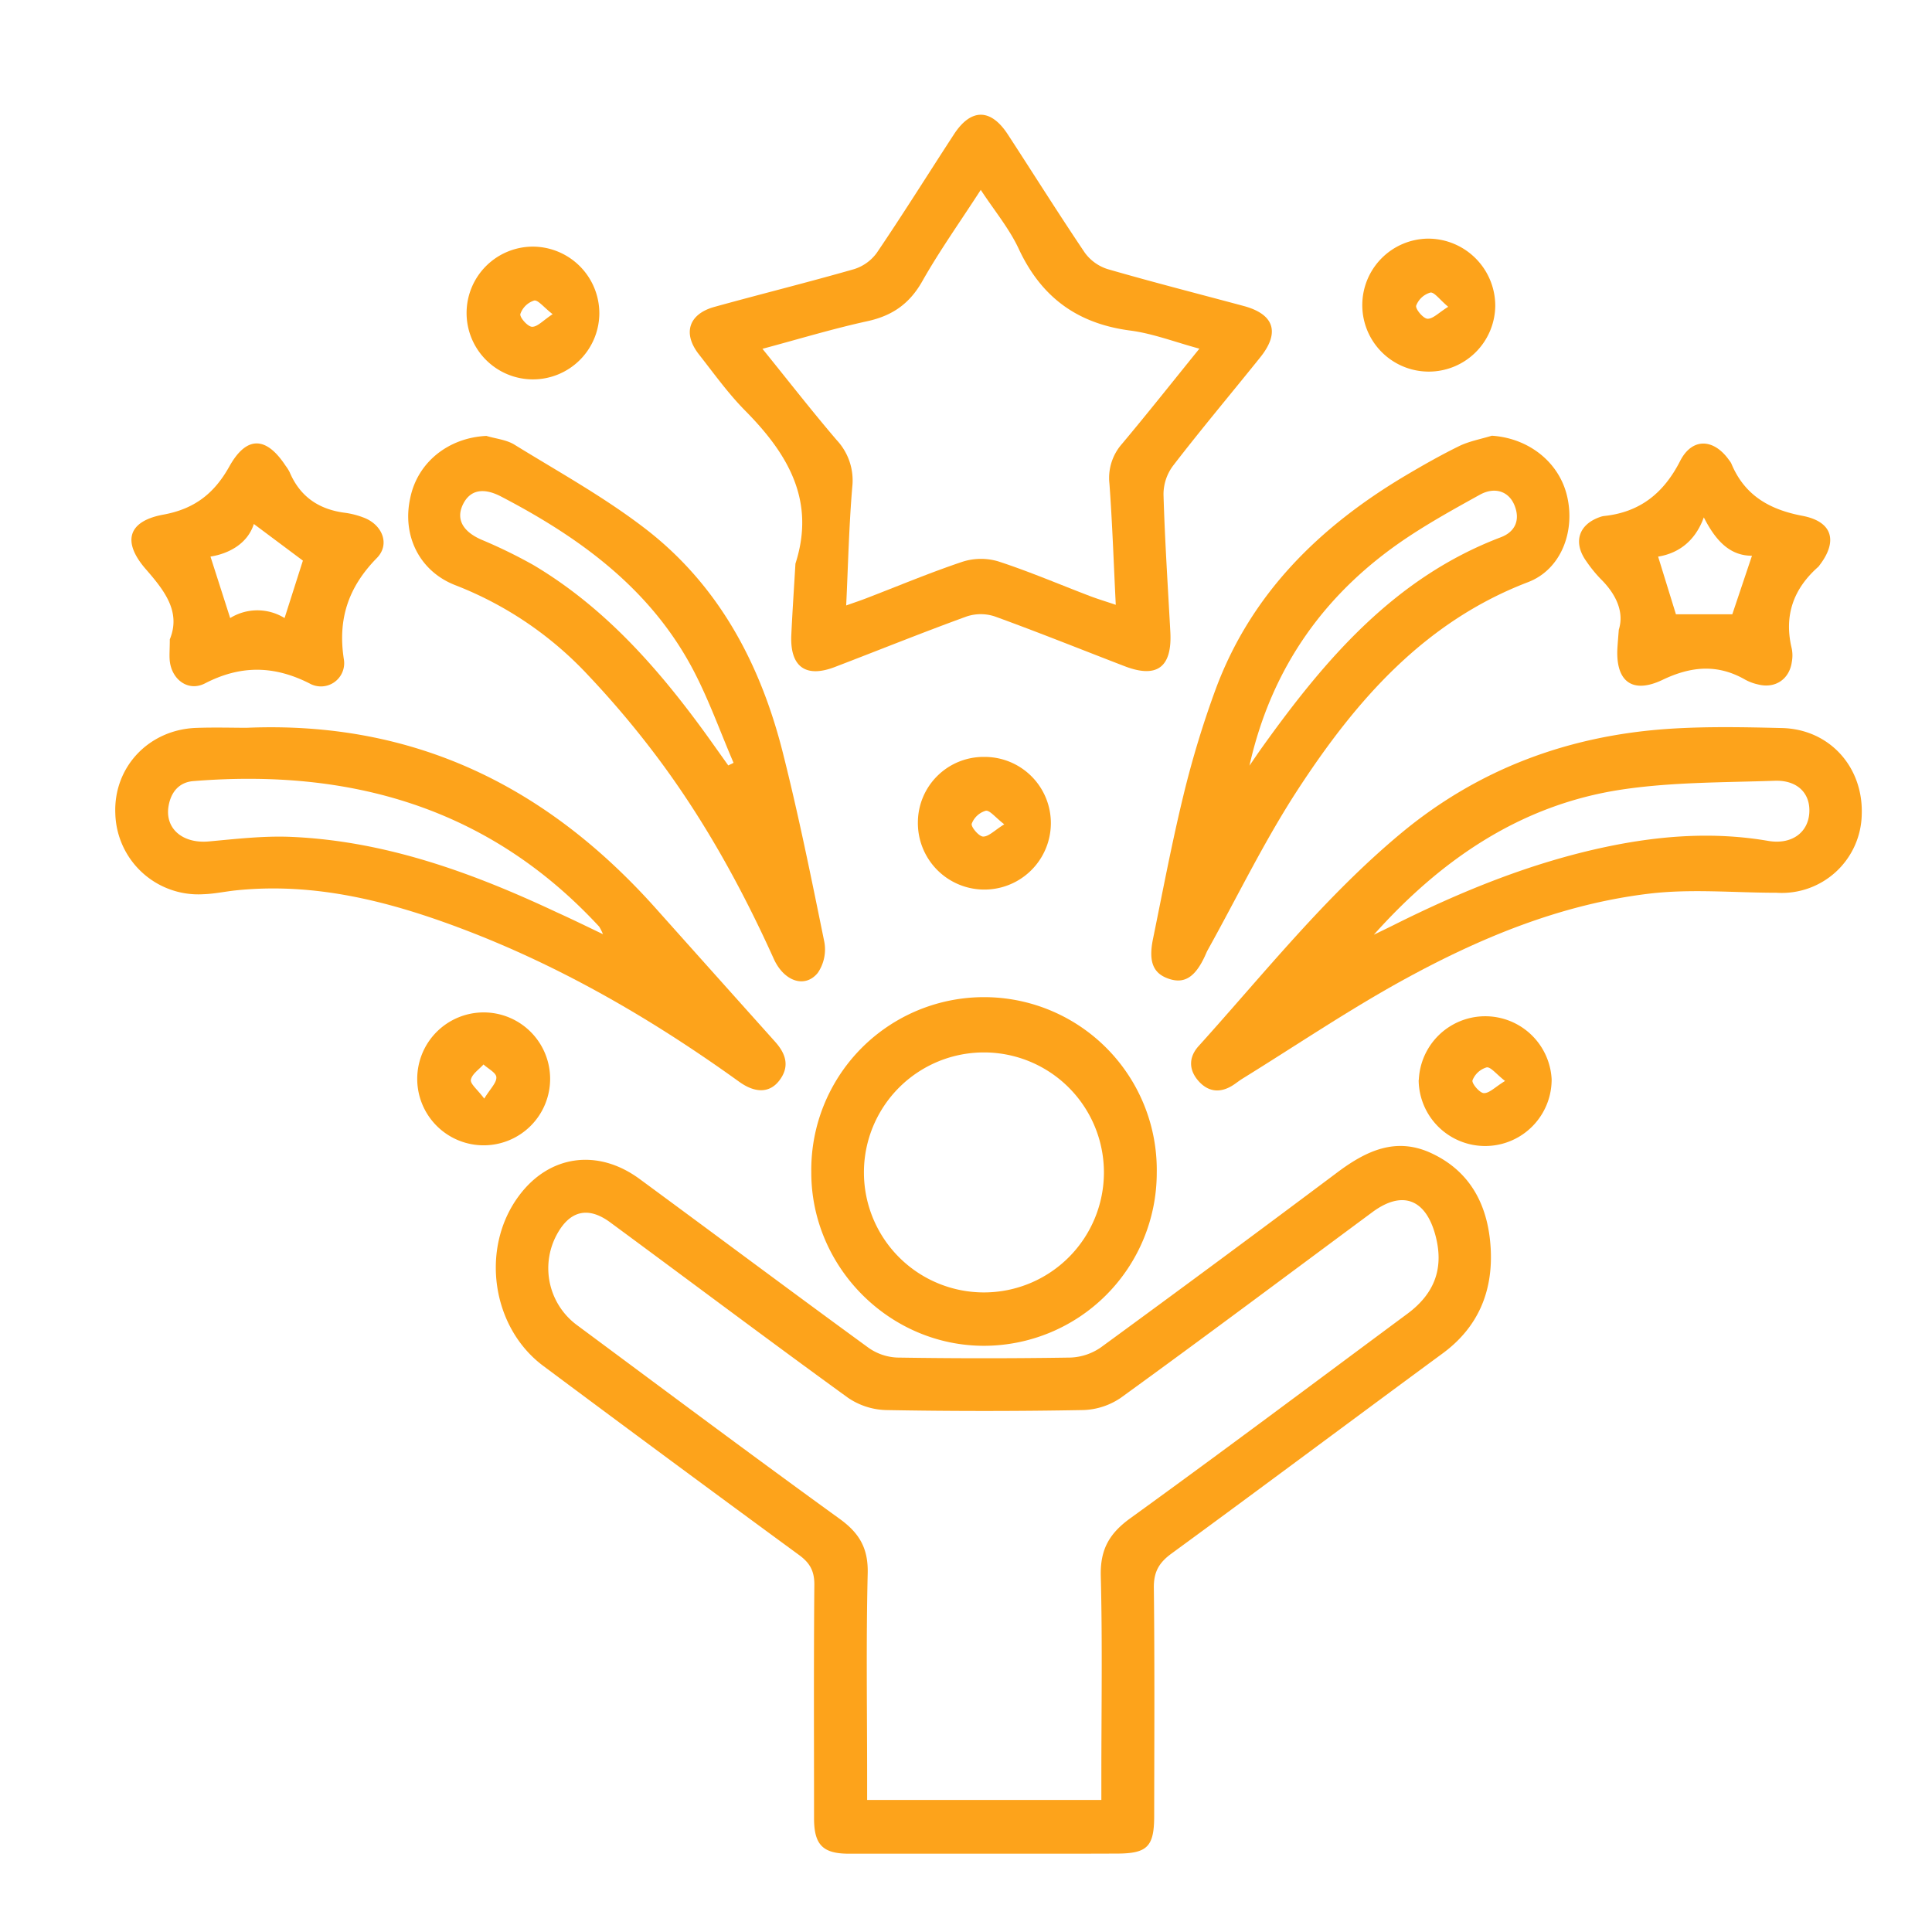 <svg id="Layer_1" data-name="Layer 1" xmlns="http://www.w3.org/2000/svg" viewBox="0 0 512 512"><defs><style>.cls-1{fill:#fda31b;}</style></defs><path class="cls-1" d="M260.39,491.25c-11.81,0-23.62,0-35.43,0-6.91,0-9.22-2.36-9.23-9.36,0-20.66-.1-41.32.08-62,0-3.6-1.2-5.69-4-7.76Q177.77,387.19,144,362c-13.76-10.22-16.76-31.28-6.49-45.08,8-10.81,20.86-12.67,32-4.47,20.23,14.88,40.35,29.92,60.65,44.72a14.2,14.2,0,0,0,7.65,2.6q22.93.36,45.9,0a15.13,15.13,0,0,0,8.09-2.74Q323,334.23,354,311c7.91-6,16-9.94,25.71-5.21,10.37,5,14.74,14.19,15.34,25.12.61,11.3-3.29,20.82-12.74,27.76-24,17.65-47.84,35.48-71.88,53.06-3.28,2.4-4.69,4.84-4.65,9,.23,20.16.12,40.33.09,60.49,0,8.2-1.82,10-10,10C284,491.27,272.2,491.25,260.39,491.25ZM291.87,477v-5.9c0-17.82.3-35.65-.15-53.47-.17-7,2.24-11.24,7.83-15.28,24.66-17.83,49-36.09,73.45-54.21,7.36-5.46,9.74-12.33,7.34-21-2.63-9.48-8.82-11.7-16.64-5.91-22.19,16.42-44.3,33-66.63,49.17a18.67,18.67,0,0,1-10,3.28q-26.18.48-52.36,0a18.76,18.76,0,0,1-10-3.27c-21.14-15.32-42-31-63-46.47-5.87-4.33-10.76-3.12-14.21,3.35a18.74,18.74,0,0,0,5.57,24c23.11,17.14,46.15,34.37,69.46,51.23,5.25,3.8,7.58,7.82,7.42,14.45-.44,18.15-.15,36.31-.15,54.47V477Z"/><path class="cls-1" d="M210.8,149.37c5.41-16.76-2.05-29.14-13.3-40.52-4.54-4.59-8.35-9.93-12.33-15-4.31-5.55-2.64-10.64,4.16-12.52,12.32-3.41,24.73-6.49,37-10a11.76,11.76,0,0,0,6.06-4.37c7-10.33,13.61-20.92,20.42-31.37,4.5-6.91,9.73-6.91,14.25,0,6.81,10.45,13.43,21,20.42,31.37a11.9,11.9,0,0,0,6.06,4.36c12,3.47,24,6.53,36.05,9.77,8.08,2.18,9.68,7,4.42,13.57-7.7,9.6-15.62,19-23.15,28.78a12.68,12.68,0,0,0-2.52,7.57c.35,12.15,1.15,24.29,1.81,36.43.52,9.35-3.5,12.42-12.09,9.12-11.47-4.41-22.86-9-34.41-13.19a11.82,11.82,0,0,0-7.48,0c-11.7,4.25-23.24,8.92-34.87,13.37-7.75,3-11.94,0-11.6-8.36C210,162,210.43,155.68,210.8,149.37Zm13.45,11.08c2.23-.79,3.77-1.3,5.27-1.88,8.53-3.28,17-6.84,25.61-9.72a16.07,16.07,0,0,1,9.44-.07c8.2,2.67,16.15,6.08,24.22,9.16,2.07.79,4.2,1.43,6.9,2.34-.56-11.22-.91-21.69-1.68-32.13a13.63,13.63,0,0,1,3.33-10.52c6.82-8.13,13.41-16.46,20.51-25.23-6.5-1.76-12.28-4-18.25-4.79C285.59,85.8,276,78.84,270,66c-2.5-5.41-6.46-10.14-10.09-15.68-5.52,8.55-10.94,16.15-15.51,24.24-3.4,6-8,9.15-14.63,10.58-9.13,2-18.08,4.72-27.71,7.3,6.92,8.55,13.14,16.55,19.72,24.24a15.62,15.62,0,0,1,4.09,12.26C225,139.14,224.77,149.44,224.25,160.45Z"/><path class="cls-1" d="M65.37,192.87c44.74-1.88,79.78,15.8,108.4,47.83q15.81,17.7,31.64,35.37c2.9,3.23,3.94,6.61,1.1,10.3-2.52,3.28-6.31,3.41-10.63.3-22.77-16.39-46.86-30.43-73.12-40.41-19.4-7.37-39.29-12.51-60.37-10.29-2.81.3-5.59.91-8.4,1a22,22,0,0,1-23.43-21.4C30.07,203.3,39.4,193.36,52,192.9,56.85,192.73,61.67,192.87,65.37,192.87Zm94.42,54.7a12.85,12.85,0,0,0-1-2C129.62,214,92.86,203.63,51.24,207c-3.76.3-5.9,2.87-6.55,6.51-1.09,6.07,3.71,10.1,10.63,9.48,7.26-.66,14.58-1.52,21.83-1.21,25,1.08,48,9.47,70.42,20C151.4,243.51,155.21,245.37,159.79,247.57Z"/><path class="cls-1" d="M470.81,236.59c-11.24,0-22.61-1.09-33.7.23-23.53,2.8-45.24,11.84-65.82,23.2-14.36,7.94-28,17.16-42,25.82-.85.52-1.63,1.16-2.46,1.7-3.46,2.25-6.72,1.87-9.35-1.22-2.49-2.93-2.43-6.21.14-9.07C335,258,351.16,237.59,371.21,220.89c20.66-17.2,44.62-26,71.18-27.75,9.92-.65,19.92-.44,29.88-.2,12.56.31,21.57,10.32,21.11,22.95A21.19,21.19,0,0,1,470.81,236.59ZM364.08,247.71c1.73-.84,3.47-1.67,5.19-2.53,18-9,36.58-16.58,56.36-20.75,14.24-3,28.57-4.07,43.05-1.57,6.07,1,10.43-2.15,10.8-7.37s-3.13-8.79-9.16-8.58c-13.58.47-27.3.33-40.67,2.35C403,213.3,381.88,227.8,364.08,247.71Z"/><path class="cls-1" d="M128.9,115.52c2.51.76,5.32,1,7.48,2.35,11.57,7.13,23.56,13.76,34.32,22,19.66,15,30.8,35.95,36.76,59.6,4.19,16.59,7.58,33.39,11,50.17a11,11,0,0,1-1.75,8.19c-3.39,4.16-8.94,2.25-11.64-3.7-8.58-19-18.63-37.18-31.18-53.85a249.15,249.15,0,0,0-18-21.31,95.14,95.14,0,0,0-35.18-23.87c-9.59-3.7-14.18-13.2-12-23.09C110.64,122.49,118.85,116,128.9,115.52ZM193,202.85l1.4-.69c-3.51-8.18-6.51-16.62-10.62-24.48-11.3-21.57-30-35.16-51-46.1-4.76-2.48-8.27-1.72-10.12,2.15s0,7.11,4.85,9.26a133.21,133.21,0,0,1,13.85,6.75c18.67,11.1,32.75,27,45.38,44.34C188.85,197,190.91,199.93,193,202.85Z"/><path class="cls-1" d="M395.35,115.47c9.65.62,17.72,6.88,19.9,15.83,2.31,9.47-1.54,19.67-10.37,23-27.39,10.5-45.49,31.28-60.84,54.79-8.88,13.59-16,28.32-23.91,42.55-.33.58-.57,1.2-.85,1.81-2.55,5.46-5.36,7.27-9.34,6-4.3-1.37-5.65-4.48-4.38-10.65,2.6-12.7,5-25.47,8.07-38.06a257.15,257.15,0,0,1,8.54-28.11c9.41-25.36,27.59-43.1,50.36-56.63,4.71-2.79,9.49-5.5,14.41-7.9C389.56,116.88,392.53,116.34,395.35,115.47Zm-64.23,87.44c1.11-1.61,2.19-3.23,3.33-4.82,16.8-23.48,35.23-45.07,63.31-55.72,3.78-1.44,5.2-4.59,3.56-8.54-1.53-3.67-5.23-4.88-9.13-2.73-6.38,3.53-12.78,7.07-18.86,11.09C351.38,156.7,337,176.7,331.12,202.91Z"/><path class="cls-1" d="M306.55,310.82A45.85,45.85,0,0,1,261,356.65c-25.19.13-46.08-20.81-46-46.07a45.78,45.78,0,1,1,91.55.24Zm-14-.18a31.8,31.8,0,1,0-63.6.13,31.8,31.8,0,1,0,63.6-.13Z"/><path class="cls-1" d="M429,166.88c1.46-4.61-.63-9.34-4.82-13.47a35.3,35.3,0,0,1-3.77-4.65c-3.61-5-2.09-9.8,3.68-11.77a4.59,4.59,0,0,1,1-.24c9.47-1,15.78-6,20.15-14.56,3.2-6.29,8.94-6,13-.23a5,5,0,0,1,.56.83c3.49,8.46,10.07,12.24,18.86,13.91,8,1.52,9.43,6.71,4.55,13.07a4.17,4.17,0,0,1-.3.4c-6.66,5.86-9.21,13-7.06,21.78a9.46,9.46,0,0,1,0,3.48c-.65,4.63-4.49,7.14-9,5.94a12.75,12.75,0,0,1-3.26-1.2c-7.35-4.25-14.38-3.65-22,0-8.23,3.92-12.64.24-11.92-9C428.73,170.2,428.82,169.2,429,166.88Zm30.08-4.09,5.21-15.51c-5.95,0-9.67-4.1-12.76-10.17-2.52,6.94-7.43,9.64-12.11,10.4l4.72,15.28Z"/><path class="cls-1" d="M45,169.43c3-7.31-1.4-12.9-6.38-18.62-6.32-7.27-4.72-12.71,4.68-14.43,8.23-1.51,13.46-5.57,17.47-12.75,4.6-8.25,9.8-8,14.93-.18a11,11,0,0,1,1.06,1.68c2.78,6.56,7.83,9.92,14.78,10.78a21.84,21.84,0,0,1,4.81,1.25c4.93,1.83,7.12,7.05,3.52,10.72-7.55,7.7-10.43,16.19-8.73,26.93A6.16,6.16,0,0,1,82,181.1c-9.44-4.76-18.24-4.86-27.67,0-4.53,2.34-9-1.13-9.37-6.28C44.86,173.34,45,171.83,45,169.43Zm30.42-5.66c1.79-5.6,3.46-10.86,4.85-15.2l-13-9.71c-1.64,5.19-6.57,7.86-11.49,8.64L61,163.79A13.71,13.71,0,0,1,75.38,163.77Z"/><path class="cls-1" d="M396.26,81a17.62,17.62,0,1,1-17.8-17.76A17.81,17.81,0,0,1,396.26,81Zm-12.45.32c-2.29-1.91-3.74-4-4.77-3.78A5.74,5.74,0,0,0,375.3,81c-.25.88,1.87,3.42,3,3.47C379.76,84.53,381.29,82.84,383.81,81.29Z"/><path class="cls-1" d="M158.83,83.08a17.59,17.59,0,1,1-17.76-17.72A17.68,17.68,0,0,1,158.83,83.08Zm-12.38.18c-2.37-1.84-3.88-3.84-4.9-3.61a5.68,5.68,0,0,0-3.65,3.56c-.23.89,1.95,3.37,3.1,3.39C142.44,86.64,143.93,84.91,146.45,83.26Z"/><path class="cls-1" d="M110.57,285.79a17.61,17.61,0,1,1,17.71,17.73A17.61,17.61,0,0,1,110.57,285.79Zm17.76,5.35c1.61-2.64,3.28-4.18,3.21-5.64,0-1.19-2.19-2.28-3.41-3.41-1.19,1.34-3.06,2.55-3.34,4.06C124.58,287.23,126.51,288.71,128.33,291.14Z"/><path class="cls-1" d="M260.78,200.59a17.54,17.54,0,0,1,17.71,17.73,17.62,17.62,0,1,1-35.24-.39A17.4,17.4,0,0,1,260.78,200.59Zm5.36,17.86c-2.39-1.84-3.85-3.79-4.91-3.59a5.68,5.68,0,0,0-3.71,3.43c-.25.85,1.9,3.37,3,3.41C262,221.74,263.53,220.07,266.14,218.45Z"/><path class="cls-1" d="M376,286.21A17.62,17.62,0,0,1,411.2,286a17.62,17.62,0,1,1-35.24.17Zm22.87.27c-2.37-1.85-3.83-3.8-4.9-3.61a5.76,5.76,0,0,0-3.74,3.42c-.26.82,1.9,3.37,3,3.4C394.69,289.74,396.22,288.08,398.83,286.48Z"/></svg>